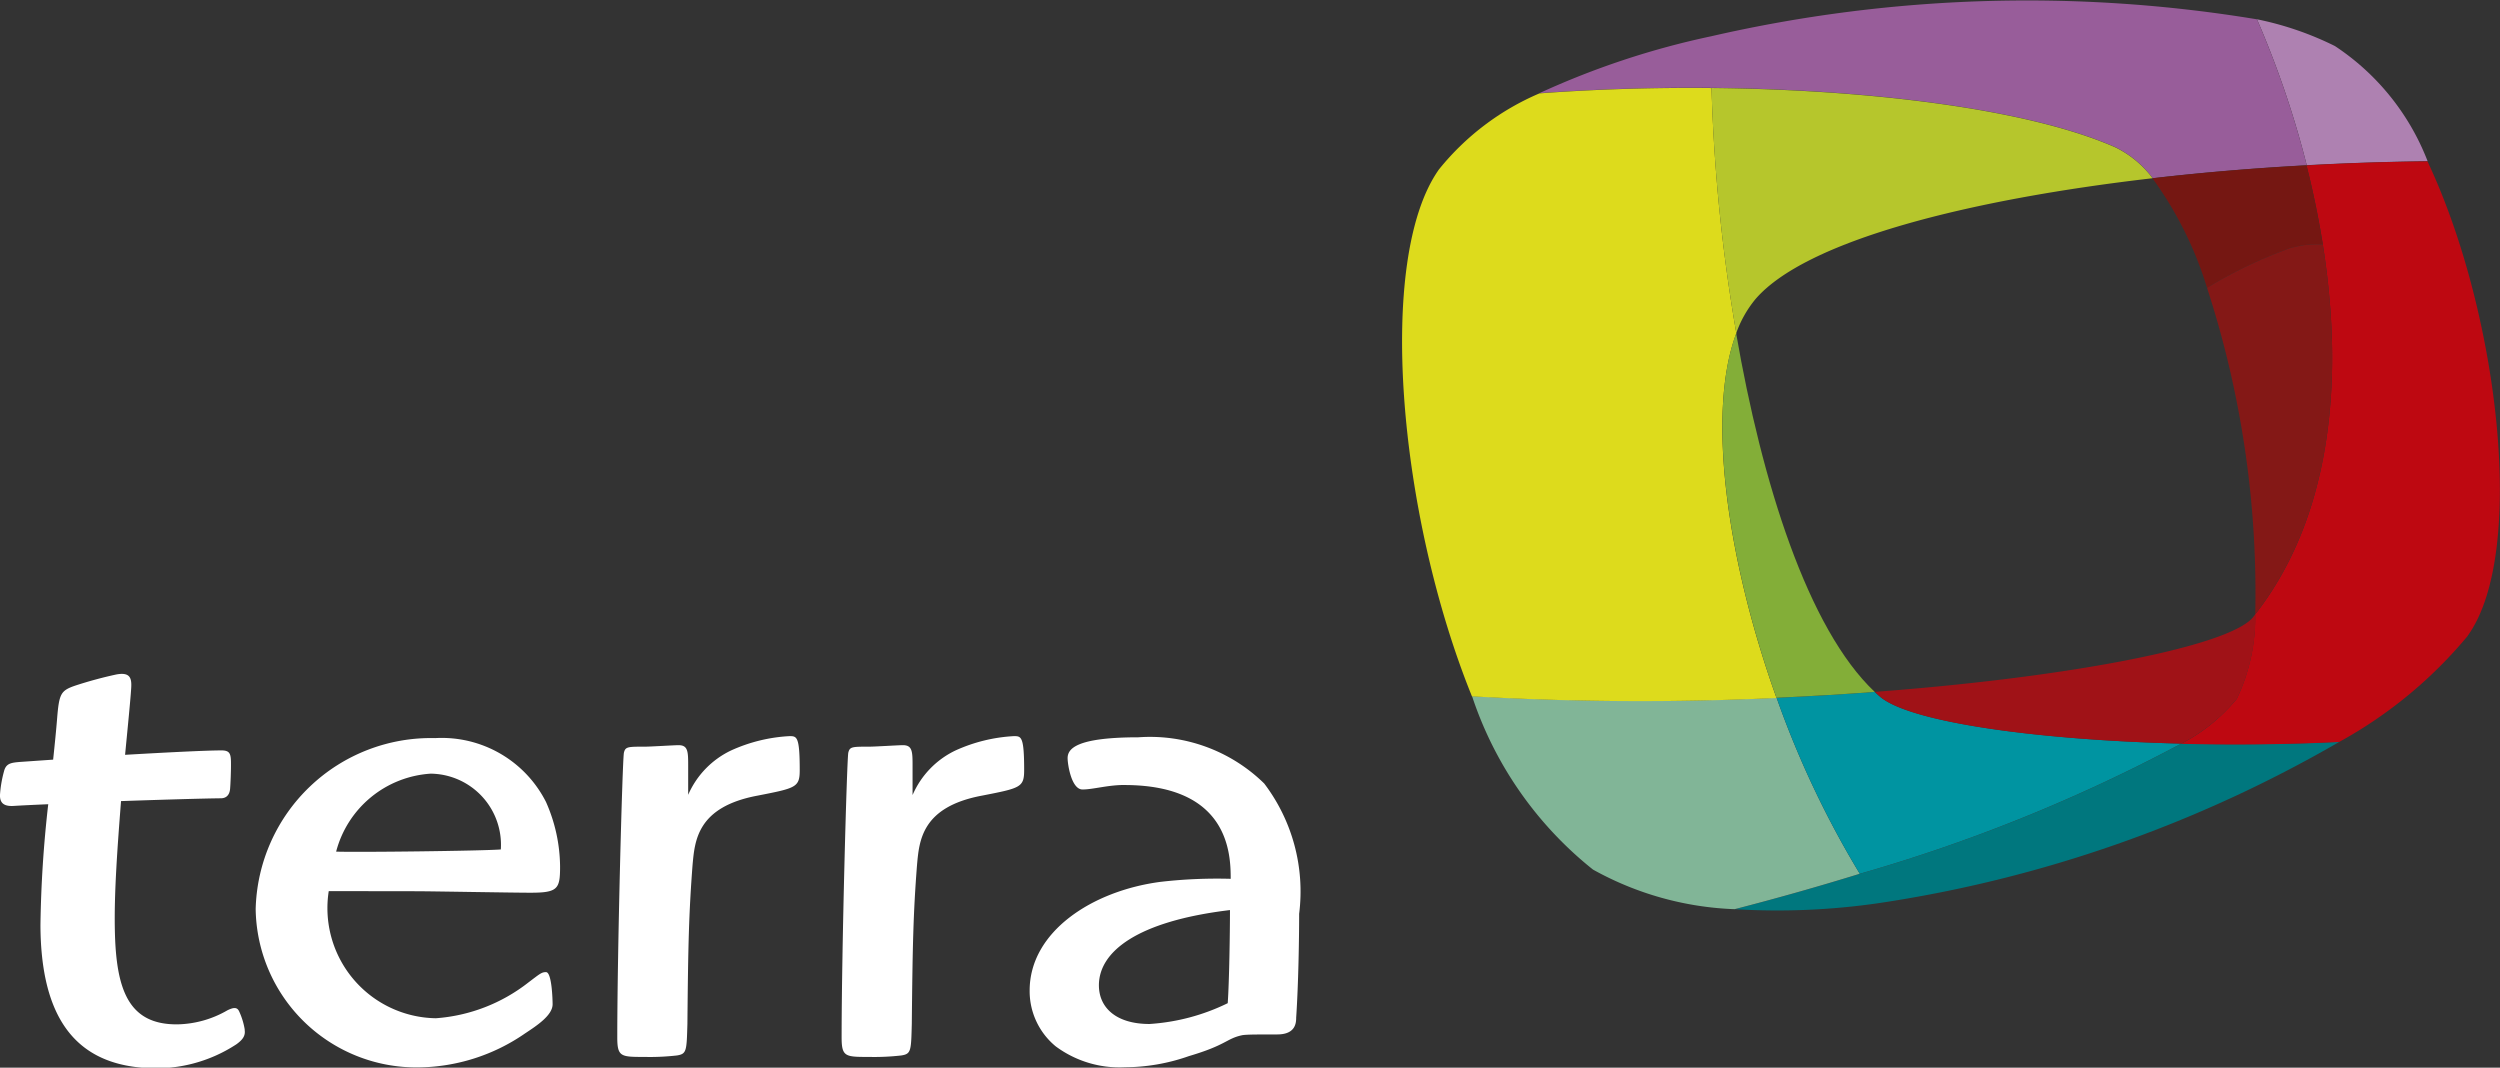<svg xmlns="http://www.w3.org/2000/svg" width="62.237" height="26.579" viewBox="0 0 62.237 26.579">
  <rect x="0" y="0" width="62.237" height="26.579" fill="#333333" stroke="none"/>
  <g id="Grupo_1330" data-name="Grupo 1330" transform="translate(-1163.426 -2079)">
    <g id="Grupo_1318" data-name="Grupo 1318" transform="translate(1163.426 2079)">
      <g id="Grupo_1320" data-name="Grupo 1320" transform="translate(0 0)">
        <path id="Trazado_825" data-name="Trazado 825" d="M285.321,991.8a2.742,2.742,0,0,0,2.668,3.165,4.231,4.231,0,0,0,2.3-.889c.294-.222.331-.259.441-.259.147,0,.164.7.164.8,0,.277-.4.536-.679.721a4.745,4.745,0,0,1-2.685.851,4,4,0,0,1-4.028-3.942,4.366,4.366,0,0,1,4.469-4.256,2.908,2.908,0,0,1,2.759,1.591,4.029,4.029,0,0,1,.35,1.61c0,.555-.056.648-.737.648-.459,0-2.465-.037-2.869-.037Zm2.538-2.924a2.606,2.606,0,0,0-2.354,1.941c.515.019,3.6-.017,4.1-.054a1.771,1.771,0,0,0-1.747-1.887Z" transform="translate(-277.137 -969.616)" fill="#fff" fill-rule="evenodd"/>
        <path id="Trazado_826" data-name="Trazado 826" d="M290.408,989.425a2.193,2.193,0,0,1,1.068-1.106,4.017,4.017,0,0,1,1.453-.357c.184,0,.257,0,.257.844,0,.432-.093.45-1.049.637-1.509.282-1.563,1.126-1.619,1.726-.091,1.2-.11,1.968-.128,3.954-.019.676-.019.749-.257.788a5.971,5.971,0,0,1-.81.037c-.588,0-.679,0-.679-.487,0-2.155.128-6.9.165-7.086.037-.151.093-.151.534-.151.13,0,.718-.037.828-.037.238,0,.238.168.238.525v.712Z" transform="translate(-273.277 -969.636)" fill="#fff" fill-rule="evenodd"/>
        <path id="Trazado_827" data-name="Trazado 827" d="M293.6,989.425a2.189,2.189,0,0,1,1.066-1.106,4.026,4.026,0,0,1,1.453-.357c.184,0,.257,0,.257.844,0,.432-.091.45-1.049.637-1.507.282-1.563,1.126-1.618,1.726-.093,1.2-.11,1.968-.13,3.954-.017.676-.017.749-.257.788a5.958,5.958,0,0,1-.809.037c-.588,0-.681,0-.681-.487,0-2.155.13-6.9.166-7.086.037-.151.091-.151.532-.151.13,0,.718-.037.828-.037.24,0,.24.168.24.525v.712Z" transform="translate(-270.88 -969.636)" fill="#fff" fill-rule="evenodd"/>
        <path id="Trazado_828" data-name="Trazado 828" d="M285.957,995.931a1.752,1.752,0,0,0-.138-.448c-.051-.114-.144-.1-.292-.028a2.574,2.574,0,0,1-1.238.35c-1.229.014-1.537-.865-1.565-2.358-.019-.924.065-2.052.154-3.2,1.015-.035,2.025-.065,2.487-.07.114,0,.217-.063.229-.245.011-.137.023-.45.021-.618,0-.24-.023-.329-.236-.329-.378,0-1.383.051-2.4.11.059-.616.145-1.474.154-1.7s-.047-.361-.373-.3a10.163,10.163,0,0,0-1.036.282c-.345.121-.387.2-.436.8-.023.294-.059.648-.1,1.038l-.835.058c-.221.019-.34.039-.389.235a2.941,2.941,0,0,0-.1.593c0,.166.067.285.348.266.154-.01.462-.025.854-.042a29.753,29.753,0,0,0-.194,3.013c.009,2.223.814,3.429,2.587,3.55a3.649,3.649,0,0,0,2.29-.586c.159-.114.229-.214.207-.357Z" transform="translate(-279.865 -970.304)" fill="#fff" fill-rule="evenodd"/>
        <path id="Trazado_829" data-name="Trazado 829" d="M296.862,989.165c-.408,0-.779.112-1.038.112-.278,0-.371-.63-.371-.779,0-.223.186-.52,1.761-.52a4.062,4.062,0,0,1,3.133,1.15,4.444,4.444,0,0,1,.87,3.244c0,.611-.018,1.747-.074,2.586,0,.13-.018.39-.408.415-.149.01-.8-.009-.945.023-.387.084-.382.243-1.316.518a4.842,4.842,0,0,1-1.593.278,2.666,2.666,0,0,1-1.724-.52,1.779,1.779,0,0,1-.649-1.39c0-1.465,1.558-2.484,3.263-2.706a12.293,12.293,0,0,1,1.742-.075c0-.611-.037-2.335-2.65-2.335Zm-.63,4.987c0,.555.427.963,1.26.963a5.179,5.179,0,0,0,1.947-.518c.037-.52.056-1.761.056-2.318-2.318.278-3.263,1.038-3.263,1.873Z" transform="translate(-268.875 -969.623)" fill="#fff" fill-rule="evenodd"/>
        <g id="Grupo_1412" data-name="Grupo 1412" transform="translate(34.907 0)">
          <path id="Trazado_830" data-name="Trazado 830" d="M313.209,973.418a6.038,6.038,0,0,0-2.31-2.872,7.875,7.875,0,0,0-1.94-.666,23.739,23.739,0,0,1,1.239,3.632c1.012-.054,2.022-.086,3.011-.1Z" transform="translate(-287.679 -969.4)" fill="#ae81b1" fill-rule="evenodd"/>
          <path id="Trazado_831" data-name="Trazado 831" d="M311.191,982.221a40.847,40.847,0,0,1-8,3.24c-1.012.313-2.06.61-3.117.882a17.521,17.521,0,0,0,3.593-.152,32.422,32.422,0,0,0,11.461-4.016c-1.308.064-2.648.076-3.932.045Z" transform="translate(-291.794 -963.709)" fill="#00777e" fill-rule="evenodd"/>
          <path id="Trazado_832" data-name="Trazado 832" d="M314.8,984.109c1.485-2.052.765-8.078-1-11.81-.989.009-2,.041-3.011.1.948,3.746,1.077,8.16-1.279,11.179a4.683,4.683,0,0,1-.458,2.1,4.443,4.443,0,0,1-1.385,1.12c1.284.031,2.624.019,3.932-.045a11.087,11.087,0,0,0,3.2-2.639Z" transform="translate(-288.275 -968.281)" fill="#be0811" fill-rule="evenodd"/>
          <path id="Trazado_833" data-name="Trazado 833" d="M303.183,981.44a74.17,74.17,0,0,1-7.582-.041,9.232,9.232,0,0,0,3.011,4.318,7.83,7.83,0,0,0,3.525.986c1.058-.272,2.105-.569,3.117-.882a23.8,23.8,0,0,1-2.071-4.381Z" transform="translate(-293.862 -964.069)" fill="#81b597" fill-rule="evenodd"/>
          <path id="Trazado_834" data-name="Trazado 834" d="M303.231,981.327c-.793.06-1.611.108-2.447.146a23.794,23.794,0,0,0,2.071,4.381,40.845,40.845,0,0,0,8-3.24c-3.606-.091-6.77-.534-7.506-1.175-.042-.035-.082-.074-.123-.113Z" transform="translate(-291.463 -964.102)" fill="#0094a1" fill-rule="evenodd"/>
          <path id="Trazado_835" data-name="Trazado 835" d="M311.471,982.105a4.682,4.682,0,0,0,.458-2.1c-.018.022-.034.045-.053.069-.572.717-4.473,1.492-9.419,1.864.041.038.08.078.123.113.736.641,3.9,1.084,7.506,1.175a4.442,4.442,0,0,0,1.385-1.121Z" transform="translate(-290.689 -964.714)" fill="#a01217" fill-rule="evenodd"/>
          <path id="Trazado_836" data-name="Trazado 836" d="M314.611,970.033a35.127,35.127,0,0,0-13.583.421,20.326,20.326,0,0,0-4.282,1.418c1.406-.1,2.857-.148,4.285-.133,4.076.041,7.964.552,10.059,1.48a2.571,2.571,0,0,1,.924.769c1.251-.145,2.544-.253,3.836-.323a23.735,23.735,0,0,0-1.239-3.632Z" transform="translate(-293.331 -969.552)" fill="#985d9a" fill-rule="evenodd"/>
          <path id="Trazado_837" data-name="Trazado 837" d="M302.73,977.153a42.883,42.883,0,0,1-.617-6.1c-1.428-.015-2.879.029-4.285.133a6.474,6.474,0,0,0-2.5,1.892c-1.577,2.226-1.006,8.607.821,13.119a74.17,74.17,0,0,0,7.582.041c-1.238-3.454-1.747-7.1-1-9.08Z" transform="translate(-294.412 -968.861)" fill="#dddb1c" fill-rule="evenodd"/>
          <path id="Trazado_838" data-name="Trazado 838" d="M310.659,973.3a2.572,2.572,0,0,0-.924-.769c-2.095-.929-5.983-1.439-10.059-1.48a42.883,42.883,0,0,0,.617,6.1,2.8,2.8,0,0,1,.481-.848c1.254-1.45,5.284-2.474,9.884-3.006Z" transform="translate(-291.976 -968.86)" fill="#b6c62c" fill-rule="evenodd"/>
          <path id="Trazado_839" data-name="Trazado 839" d="M300.207,975.22c-.743,1.981-.234,5.626,1,9.08.837-.038,1.655-.086,2.447-.146-1.665-1.571-2.809-5.217-3.451-8.934Z" transform="translate(-291.89 -966.929)" fill="#83ae38" fill-rule="evenodd"/>
          <path id="Trazado_840" data-name="Trazado 840" d="M311.421,974.337c-.107-.67-.243-1.33-.405-1.971-1.292.07-2.585.178-3.836.323a9.165,9.165,0,0,1,1.359,2.728,11.343,11.343,0,0,1,2.041-.98,2.315,2.315,0,0,1,.841-.1Z" transform="translate(-288.502 -968.25)" fill="#751712" fill-rule="evenodd"/>
          <path id="Trazado_841" data-name="Trazado 841" d="M309.307,982.921c1.951-2.5,2.2-5.963,1.684-9.207a2.314,2.314,0,0,0-.841.1,11.347,11.347,0,0,0-2.041.98,24.525,24.525,0,0,1,1.2,8.126Z" transform="translate(-288.072 -967.627)" fill="#841816" fill-rule="evenodd"/>
        </g>
      </g>
    </g>
  </g>
</svg>
